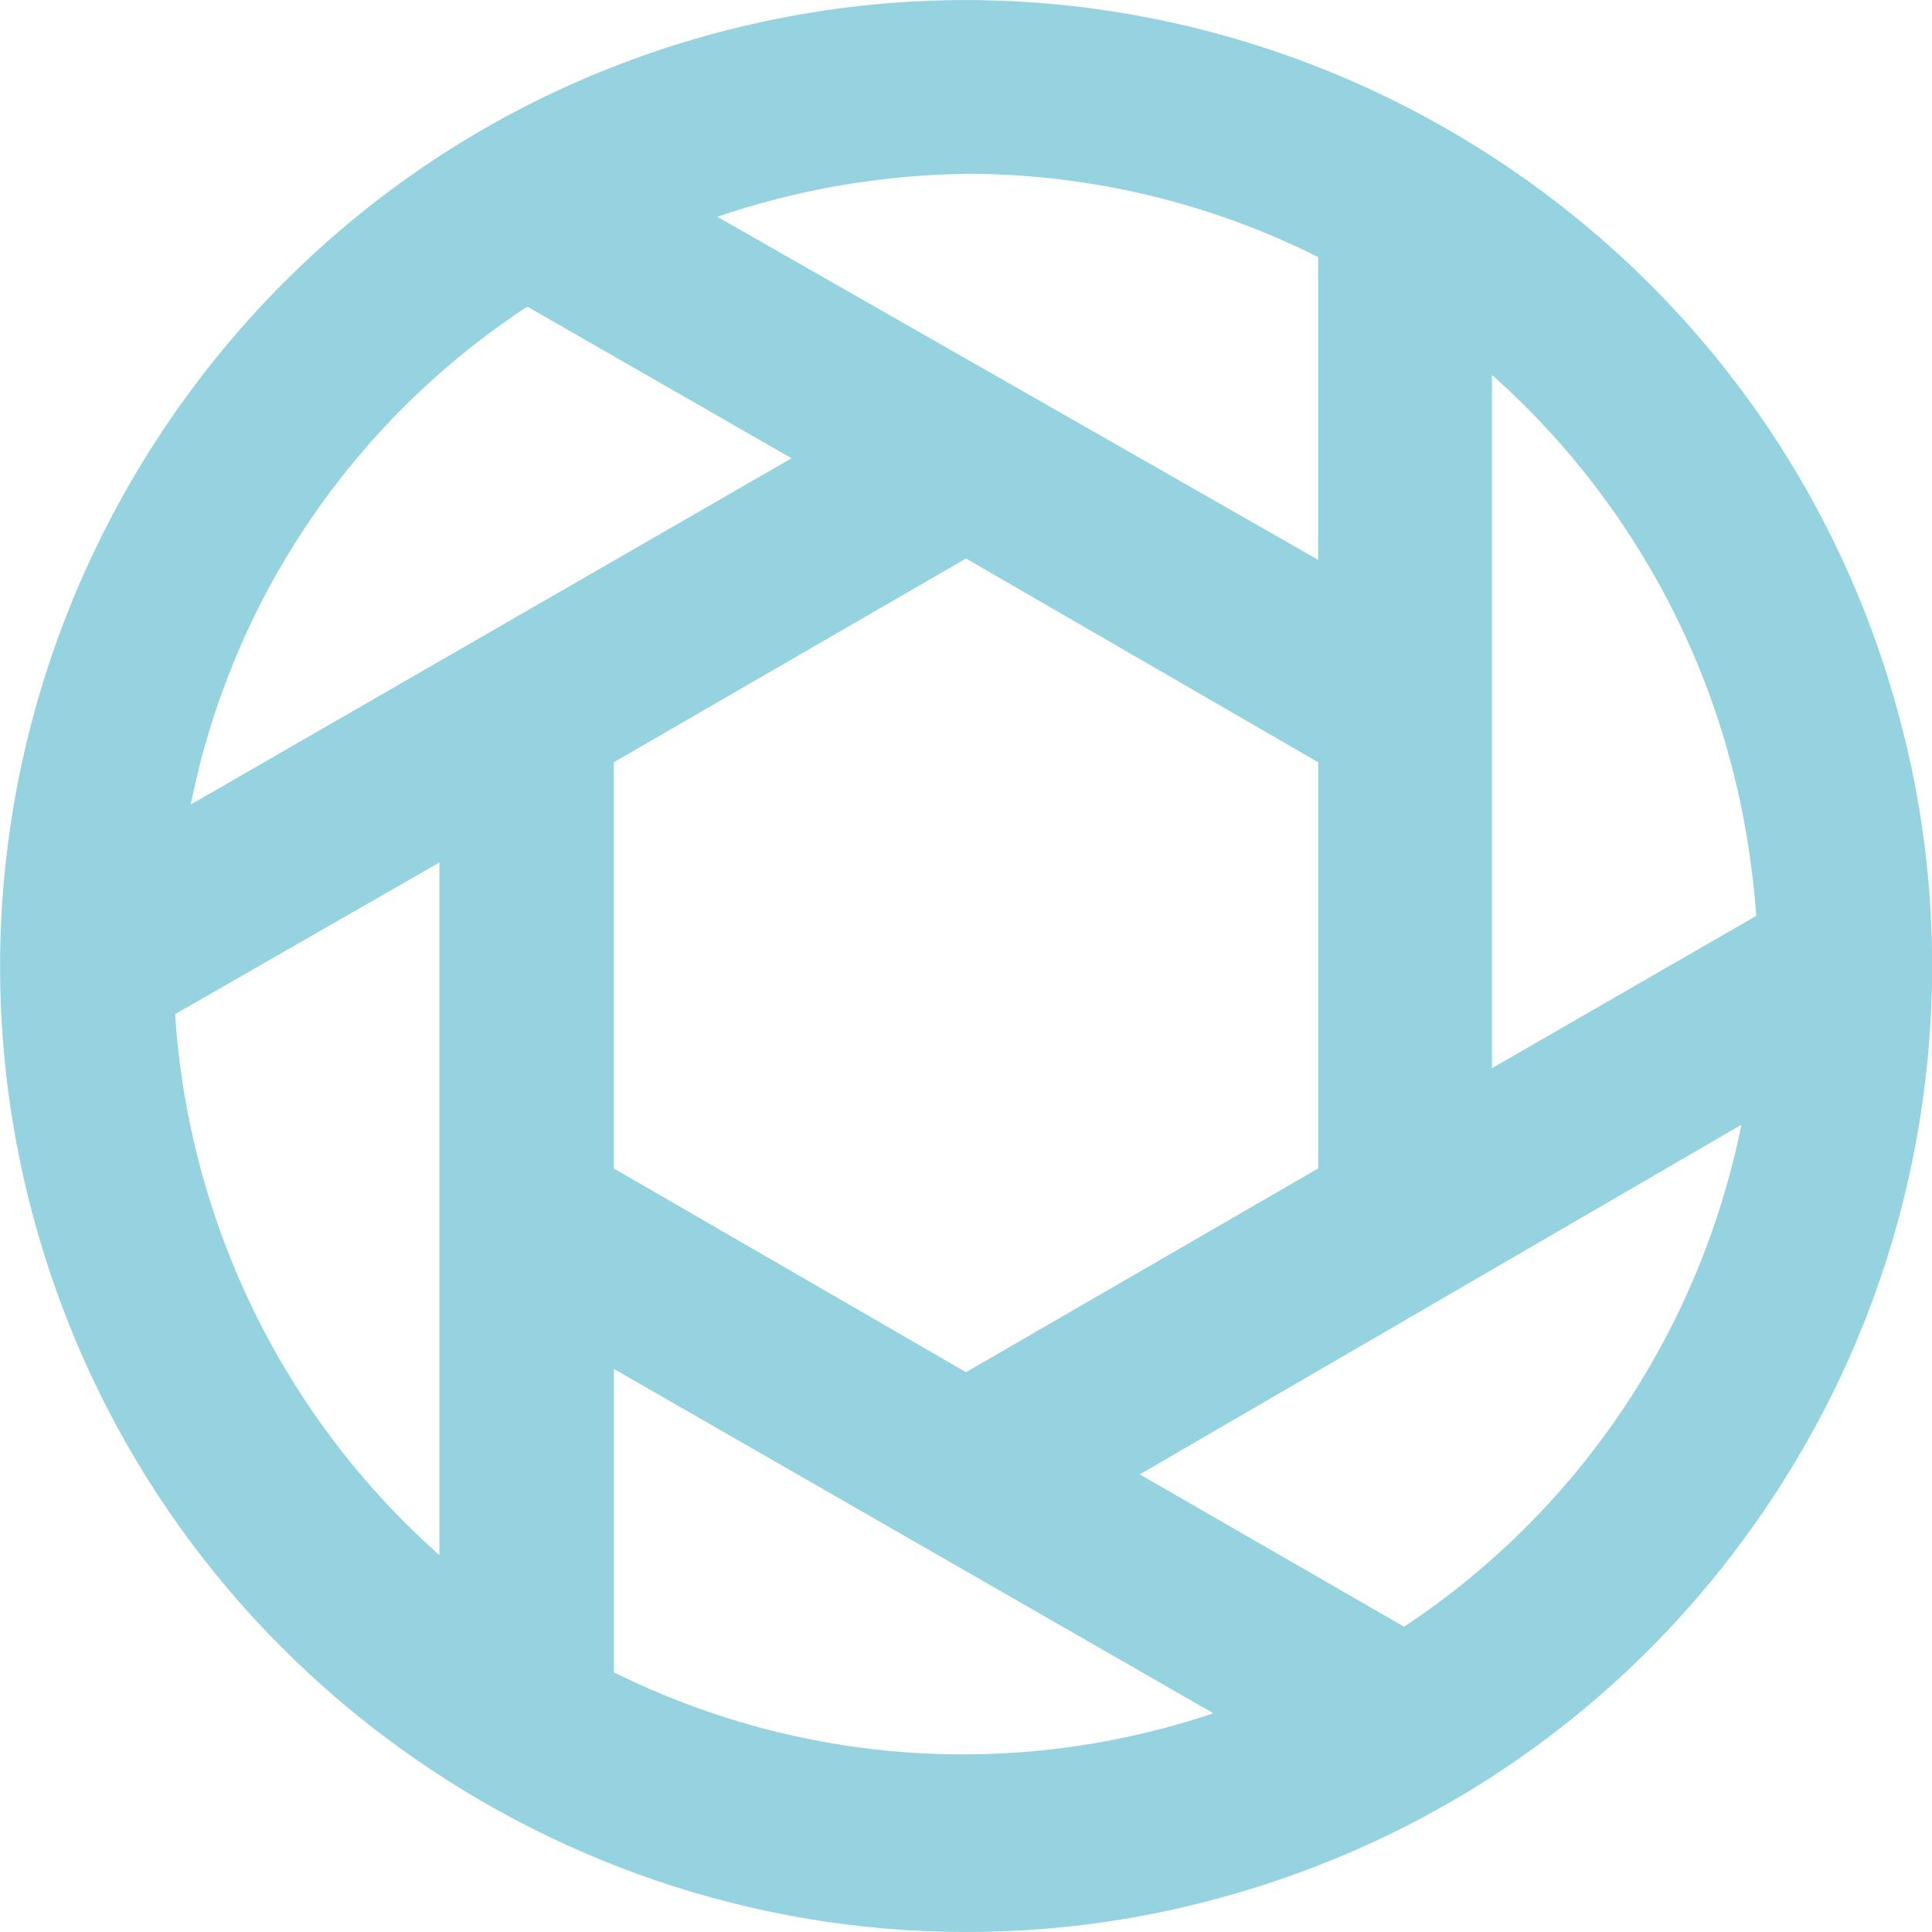 <?xml version="1.0" encoding="UTF-8"?>
<svg id="Livello_1" data-name="Livello 1" xmlns="http://www.w3.org/2000/svg" viewBox="0 0 29.68 29.68">
  <defs>
    <style>
      .cls-1 {
        fill: #95d3e1;
      }
    </style>
  </defs>
  <path class="cls-1" d="M29.17,10.99C27.05,3.09,18.89-1.61,10.99.51,3.09,2.63-1.61,10.79.51,18.69c1.78,6.62,7.79,10.99,14.33,10.99,1.27,0,2.56-.16,3.85-.51,3.83-1.03,7.03-3.49,9.01-6.92,1.96-3.38,2.5-7.48,1.47-11.26ZM6.75,13.25v10.64c-2.39-2.12-3.85-5.1-4.06-8.31l4.06-2.33ZM26.75,17.29c-.64,3.15-2.49,5.92-5.18,7.7l-4.06-2.34,9.24-5.37ZM18.64,26.32c-3.03,1.02-6.33.8-9.21-.63v-4.66l9.21,5.29ZM11.02,3.33c1.23-.42,2.51-.64,3.82-.66h.02c1.86,0,3.72.44,5.39,1.28v4.65L11.02,3.33ZM20.25,11.71v6.24l-5.41,3.13-5.41-3.13v-6.24l5.41-3.13,5.41,3.13ZM12.16,7.04L2.93,12.36c.63-3.14,2.48-5.88,5.17-7.65l4.06,2.33ZM26.98,14.07l-4.06,2.34V5.76c1.76,1.56,3.05,3.64,3.66,5.92h0c.21.78.34,1.58.4,2.38Z"/>
</svg>